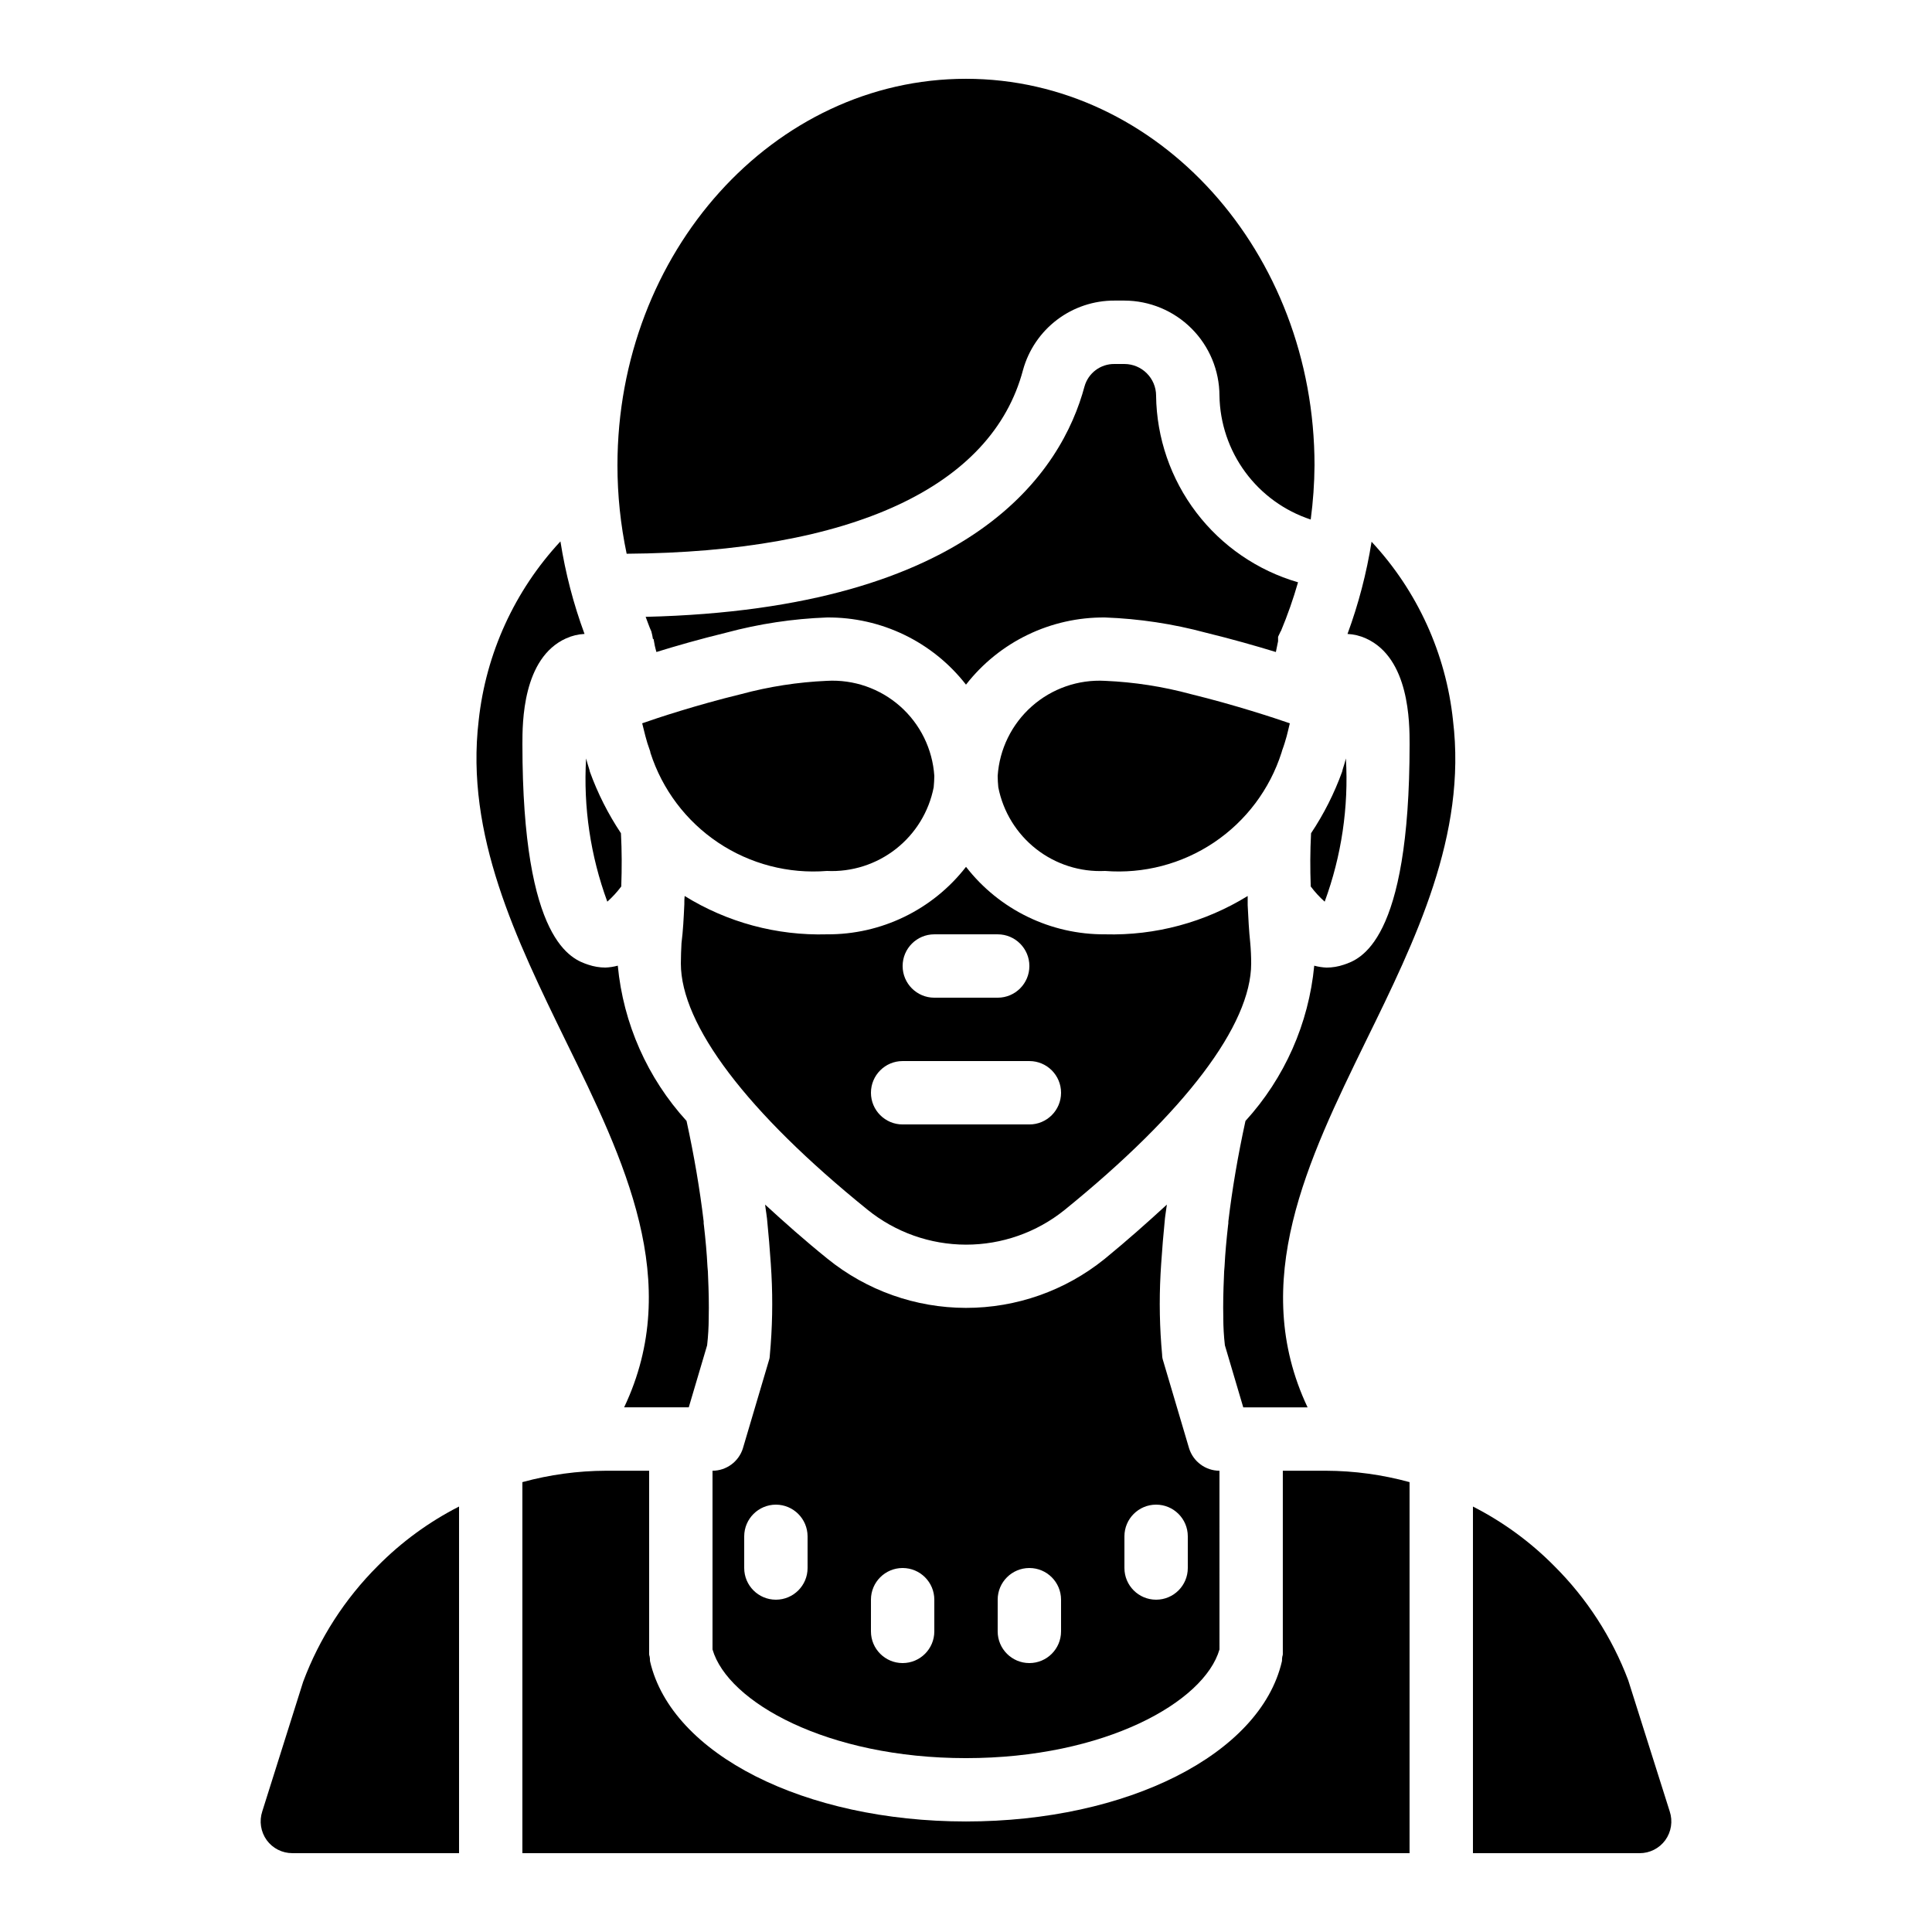 <?xml version="1.0" encoding="UTF-8"?>
<!-- Uploaded to: SVG Repo, www.svgrepo.com, Generator: SVG Repo Mixer Tools -->
<svg fill="#000000" width="800px" height="800px" version="1.1" viewBox="144 144 512 512" xmlns="http://www.w3.org/2000/svg">
 <g>
  <path d="m491.36 378.92c1.094 1.465 2.332 2.816 3.695 4.031 4.461-12.129 6.375-25.051 5.625-37.953-0.25 0.922-0.504 1.848-0.84 2.856-0.082 0.25-0.082 0.418-0.168 0.672-2.078 5.738-4.84 11.207-8.227 16.289-0.254 4.785-0.254 9.402-0.086 14.105z"/>
  <path d="m415.11 242.05c1.461-5.305 4.633-9.98 9.016-13.305 4.387-3.324 9.746-5.113 15.25-5.086h2.606c6.672 0.02 13.07 2.68 17.789 7.402 4.719 4.719 7.379 11.113 7.398 17.789 0.121 7.309 2.516 14.395 6.848 20.277 4.336 5.883 10.395 10.273 17.336 12.555 0.633-4.762 0.973-9.555 1.008-14.359 0-56.512-41.395-102.44-92.363-102.44s-92.367 45.93-92.367 102.44c0 7.871 0.816 15.723 2.438 23.426 59.531-0.418 96.812-17.633 105.04-48.699z"/>
  <path d="m475.32 393.79c-0.336-3.106-0.504-6.551-0.672-9.91v-2.434c-11.336 6.992-24.469 10.523-37.785 10.16-14.402 0.102-28.027-6.508-36.859-17.887-8.832 11.379-22.461 17.988-36.863 17.887-13.293 0.375-26.398-3.156-37.703-10.16-0.07 0.727-0.098 1.453-0.082 2.184-0.168 3.609-0.336 7.055-0.754 10.328-0.082 1.68-0.168 3.527-0.168 5.375 0 16.289 17.551 39.465 49.457 65.242h-0.004c7.387 5.981 16.598 9.254 26.102 9.27 9.504 0.012 18.723-3.227 26.129-9.188 31.906-25.863 49.457-49.039 49.457-65.328 0-1.844-0.086-3.691-0.254-5.539zm-83.715-2.184h16.793c4.637 0 8.398 3.758 8.398 8.398 0 4.637-3.762 8.395-8.398 8.395h-16.793c-4.637 0-8.398-3.758-8.398-8.395 0-4.641 3.762-8.398 8.398-8.398zm25.191 50.383h-33.59c-4.637 0-8.395-3.762-8.395-8.398 0-4.637 3.758-8.398 8.395-8.398h33.59c4.637 0 8.395 3.762 8.395 8.398 0 4.637-3.758 8.398-8.395 8.398z"/>
  <path d="m347.77 504.54-6.887 23.258h0.004c-1.098 3.535-4.363 5.953-8.062 5.965v47.359c4.031 13.938 30.398 28.801 67.176 28.801s63.145-14.863 67.176-28.801l-0.004-47.359c-3.699-0.012-6.965-2.43-8.059-5.965l-6.887-23.258c-0.164-0.488-0.25-0.996-0.25-1.512-0.66-7.09-0.801-14.219-0.422-21.328 0.082-0.922 0.082-1.848 0.168-2.769 0.25-3.863 0.586-7.809 1.008-12.09 0.082-0.418 0.082-0.84 0.168-1.258 0.082-0.754 0.25-1.594 0.336-2.352-5.121 4.703-10.496 9.488-16.543 14.441v-0.004c-10.395 8.383-23.352 12.945-36.707 12.934-13.355-0.016-26.301-4.609-36.68-13.016-6.047-4.871-11.418-9.656-16.543-14.359 0.082 0.84 0.25 1.68 0.336 2.434 0.082 0.418 0.082 0.84 0.168 1.258 0.418 4.199 0.754 8.23 1.008 12.008 0.082 0.922 0.082 1.848 0.168 2.769v0.004c0.379 7.109 0.238 14.238-0.418 21.328-0.004 0.516-0.086 1.023-0.254 1.512zm94.215 46.602c0-4.637 3.758-8.395 8.395-8.395 4.637 0 8.398 3.758 8.398 8.395v8.398c0 4.637-3.762 8.395-8.398 8.395-4.637 0-8.395-3.758-8.395-8.395zm-33.586 16.793h-0.004c0-4.637 3.762-8.395 8.398-8.395s8.395 3.758 8.395 8.395v8.398c0 4.637-3.758 8.398-8.395 8.398s-8.398-3.762-8.398-8.398zm-33.586 0h-0.004c0-4.637 3.758-8.395 8.395-8.395 4.641 0 8.398 3.758 8.398 8.395v8.398c0 4.637-3.758 8.398-8.398 8.398-4.637 0-8.395-3.762-8.395-8.398zm-25.191-25.191-0.004 0.004c4.633 0.012 8.383 3.762 8.398 8.395v8.398c0 4.637-3.762 8.395-8.398 8.395-4.637 0-8.395-3.758-8.395-8.395v-8.398c0.012-4.633 3.762-8.383 8.395-8.395z"/>
  <path d="m309.4 516.96h17.129l4.871-16.457h-0.004c0.273-2.398 0.414-4.809 0.422-7.219v-0.168c0.082-3.359 0-6.969-0.168-10.746 0-0.922-0.082-1.848-0.168-2.769-0.168-3.441-0.504-7.055-0.922-10.746v-0.008c-0.07-0.387-0.102-0.781-0.086-1.176-1.008-8.48-2.519-17.383-4.535-26.617-10.371-11.379-16.766-25.816-18.219-41.145-1.07 0.289-2.168 0.461-3.277 0.504-1.543-0.004-3.074-0.262-4.531-0.754-4.285-1.43-17.469-5.797-17.469-58.441 0-5.625 0-22.84 11.586-28.047h0.004c1.535-0.695 3.188-1.094 4.871-1.176-2.934-7.941-5.07-16.156-6.383-24.52-12.148 13.066-19.746 29.707-21.664 47.441-3.609 30.312 9.992 58.105 23.09 84.977 15.453 31.488 31.238 63.816 15.453 97.066z"/>
  <path d="m507.48 287.57c-1.324 8.332-3.461 16.516-6.379 24.434 1.684 0.082 3.336 0.48 4.867 1.176 11.59 5.207 11.59 22.418 11.59 28.047 0 52.648-13.184 57.016-17.465 58.441-1.461 0.492-2.992 0.75-4.535 0.754-1.105-0.043-2.207-0.215-3.273-0.504-1.457 15.328-7.852 29.766-18.223 41.145-2.016 9.238-3.527 18.137-4.535 26.617 0.016 0.367-0.012 0.734-0.082 1.094-0.418 3.777-0.754 7.305-0.922 10.746-0.082 1.008-0.168 1.93-0.168 2.856-0.168 3.777-0.25 7.391-0.168 10.746v0.168l-0.004 0.004c0.008 2.41 0.148 4.82 0.422 7.219l4.871 16.457h17.047c-15.707-33.25 0.082-65.578 15.445-97.066 13.184-26.871 26.785-54.664 23.09-84.977h0.004c-1.871-17.707-9.445-34.328-21.582-47.355z"/>
  <path d="m363.14 374.81c6.59 0.316 13.078-1.75 18.273-5.82 5.195-4.07 8.754-9.871 10.023-16.348 0.082-1.008 0.168-2.016 0.168-3.023-0.473-7.102-3.727-13.727-9.055-18.445-5.332-4.715-12.305-7.141-19.41-6.746-7.691 0.336-15.324 1.52-22.754 3.527-11.754 2.856-22.418 6.383-26.199 7.727 0.25 1.008 0.504 2.098 0.84 3.359 0.324 1.277 0.719 2.539 1.176 3.777 0.094 0.211 0.152 0.438 0.168 0.672 3.125 9.727 9.445 18.113 17.934 23.801 8.488 5.684 18.652 8.332 28.836 7.519z"/>
  <path d="m586.49 624.03-11-34.766c-4.293-11.355-10.965-21.66-19.566-30.227-6.301-6.383-13.586-11.711-21.578-15.785v91.859h44.168c2.688 0.008 5.215-1.273 6.801-3.441 1.598-2.211 2.035-5.055 1.176-7.641z"/>
  <path d="m483.96 533.76v48.617c0 0.336-0.168 0.586-0.168 0.922-0.082 0.336 0 0.672-0.082 1.008-5.711 24.602-40.977 42.402-83.715 42.402s-78.008-17.801-83.715-42.402c-0.082-0.336 0-0.672-0.082-1.008 0-0.336-0.168-0.586-0.168-0.922l-0.004-48.617h-11.422c-7.488 0.023-14.941 1.043-22.168 3.019v98.328h235.11v-98.328c-7.223-1.977-14.68-2.996-22.168-3.019z"/>
  <path d="m483.8 342.82c0.504-1.344 0.84-2.519 1.176-3.695 0.336-1.258 0.586-2.434 0.84-3.441-3.863-1.344-14.527-4.871-26.199-7.727-7.434-2.016-15.062-3.195-22.758-3.527-7.106-0.395-14.078 2.031-19.406 6.746-5.332 4.719-8.586 11.344-9.059 18.445 0 1.008 0.082 2.098 0.168 3.023 1.273 6.477 4.832 12.277 10.027 16.348 5.191 4.07 11.68 6.137 18.27 5.82 10.199 0.812 20.371-1.848 28.863-7.547 8.492-5.703 14.805-14.113 17.91-23.859 0.082-0.168 0.082-0.418 0.168-0.586z"/>
  <path d="m450.38 248.86c-0.012-4.633-3.766-8.383-8.395-8.398h-2.606c-3.707-0.059-6.984 2.391-7.977 5.965-5.961 22.168-29.137 58.945-116.3 61.043 0.504 1.258 0.922 2.602 1.512 3.863 0.18 0.664 0.32 1.336 0.422 2.016h0.168c0.172 1.164 0.422 2.312 0.754 3.441 5.121-1.594 11.586-3.441 18.473-5.121 8.723-2.348 17.68-3.699 26.703-4.031 14.391-0.133 28.02 6.449 36.863 17.801 8.84-11.352 22.469-17.934 36.859-17.801 9.027 0.332 17.984 1.684 26.703 4.031 6.887 1.68 13.352 3.527 18.559 5.121 0.168-0.922 0.418-1.93 0.586-2.856v-1.176l0.672-1.426 0.082-0.082v-0.004c1.762-4.219 3.277-8.535 4.535-12.93-10.742-3.121-20.199-9.609-26.973-18.516-6.773-8.906-10.508-19.754-10.645-30.941z"/>
  <path d="m308.64 378.92c0.168-4.785 0.168-9.406-0.082-14.105-3.387-5.082-6.152-10.551-8.23-16.289-0.082-0.25-0.082-0.504-0.168-0.672-0.336-1.008-0.586-1.93-0.84-2.856-0.75 12.902 1.164 25.824 5.625 37.953 1.363-1.215 2.602-2.566 3.695-4.031z"/>
  <path d="m224.34 589.68-10.832 34.344c-0.855 2.586-0.418 5.43 1.176 7.641 1.586 2.168 4.113 3.449 6.801 3.441h44.168v-91.859c-7.988 4.074-15.277 9.402-21.578 15.785-8.695 8.684-15.426 19.137-19.734 30.648z"/>
 </g>
</svg>